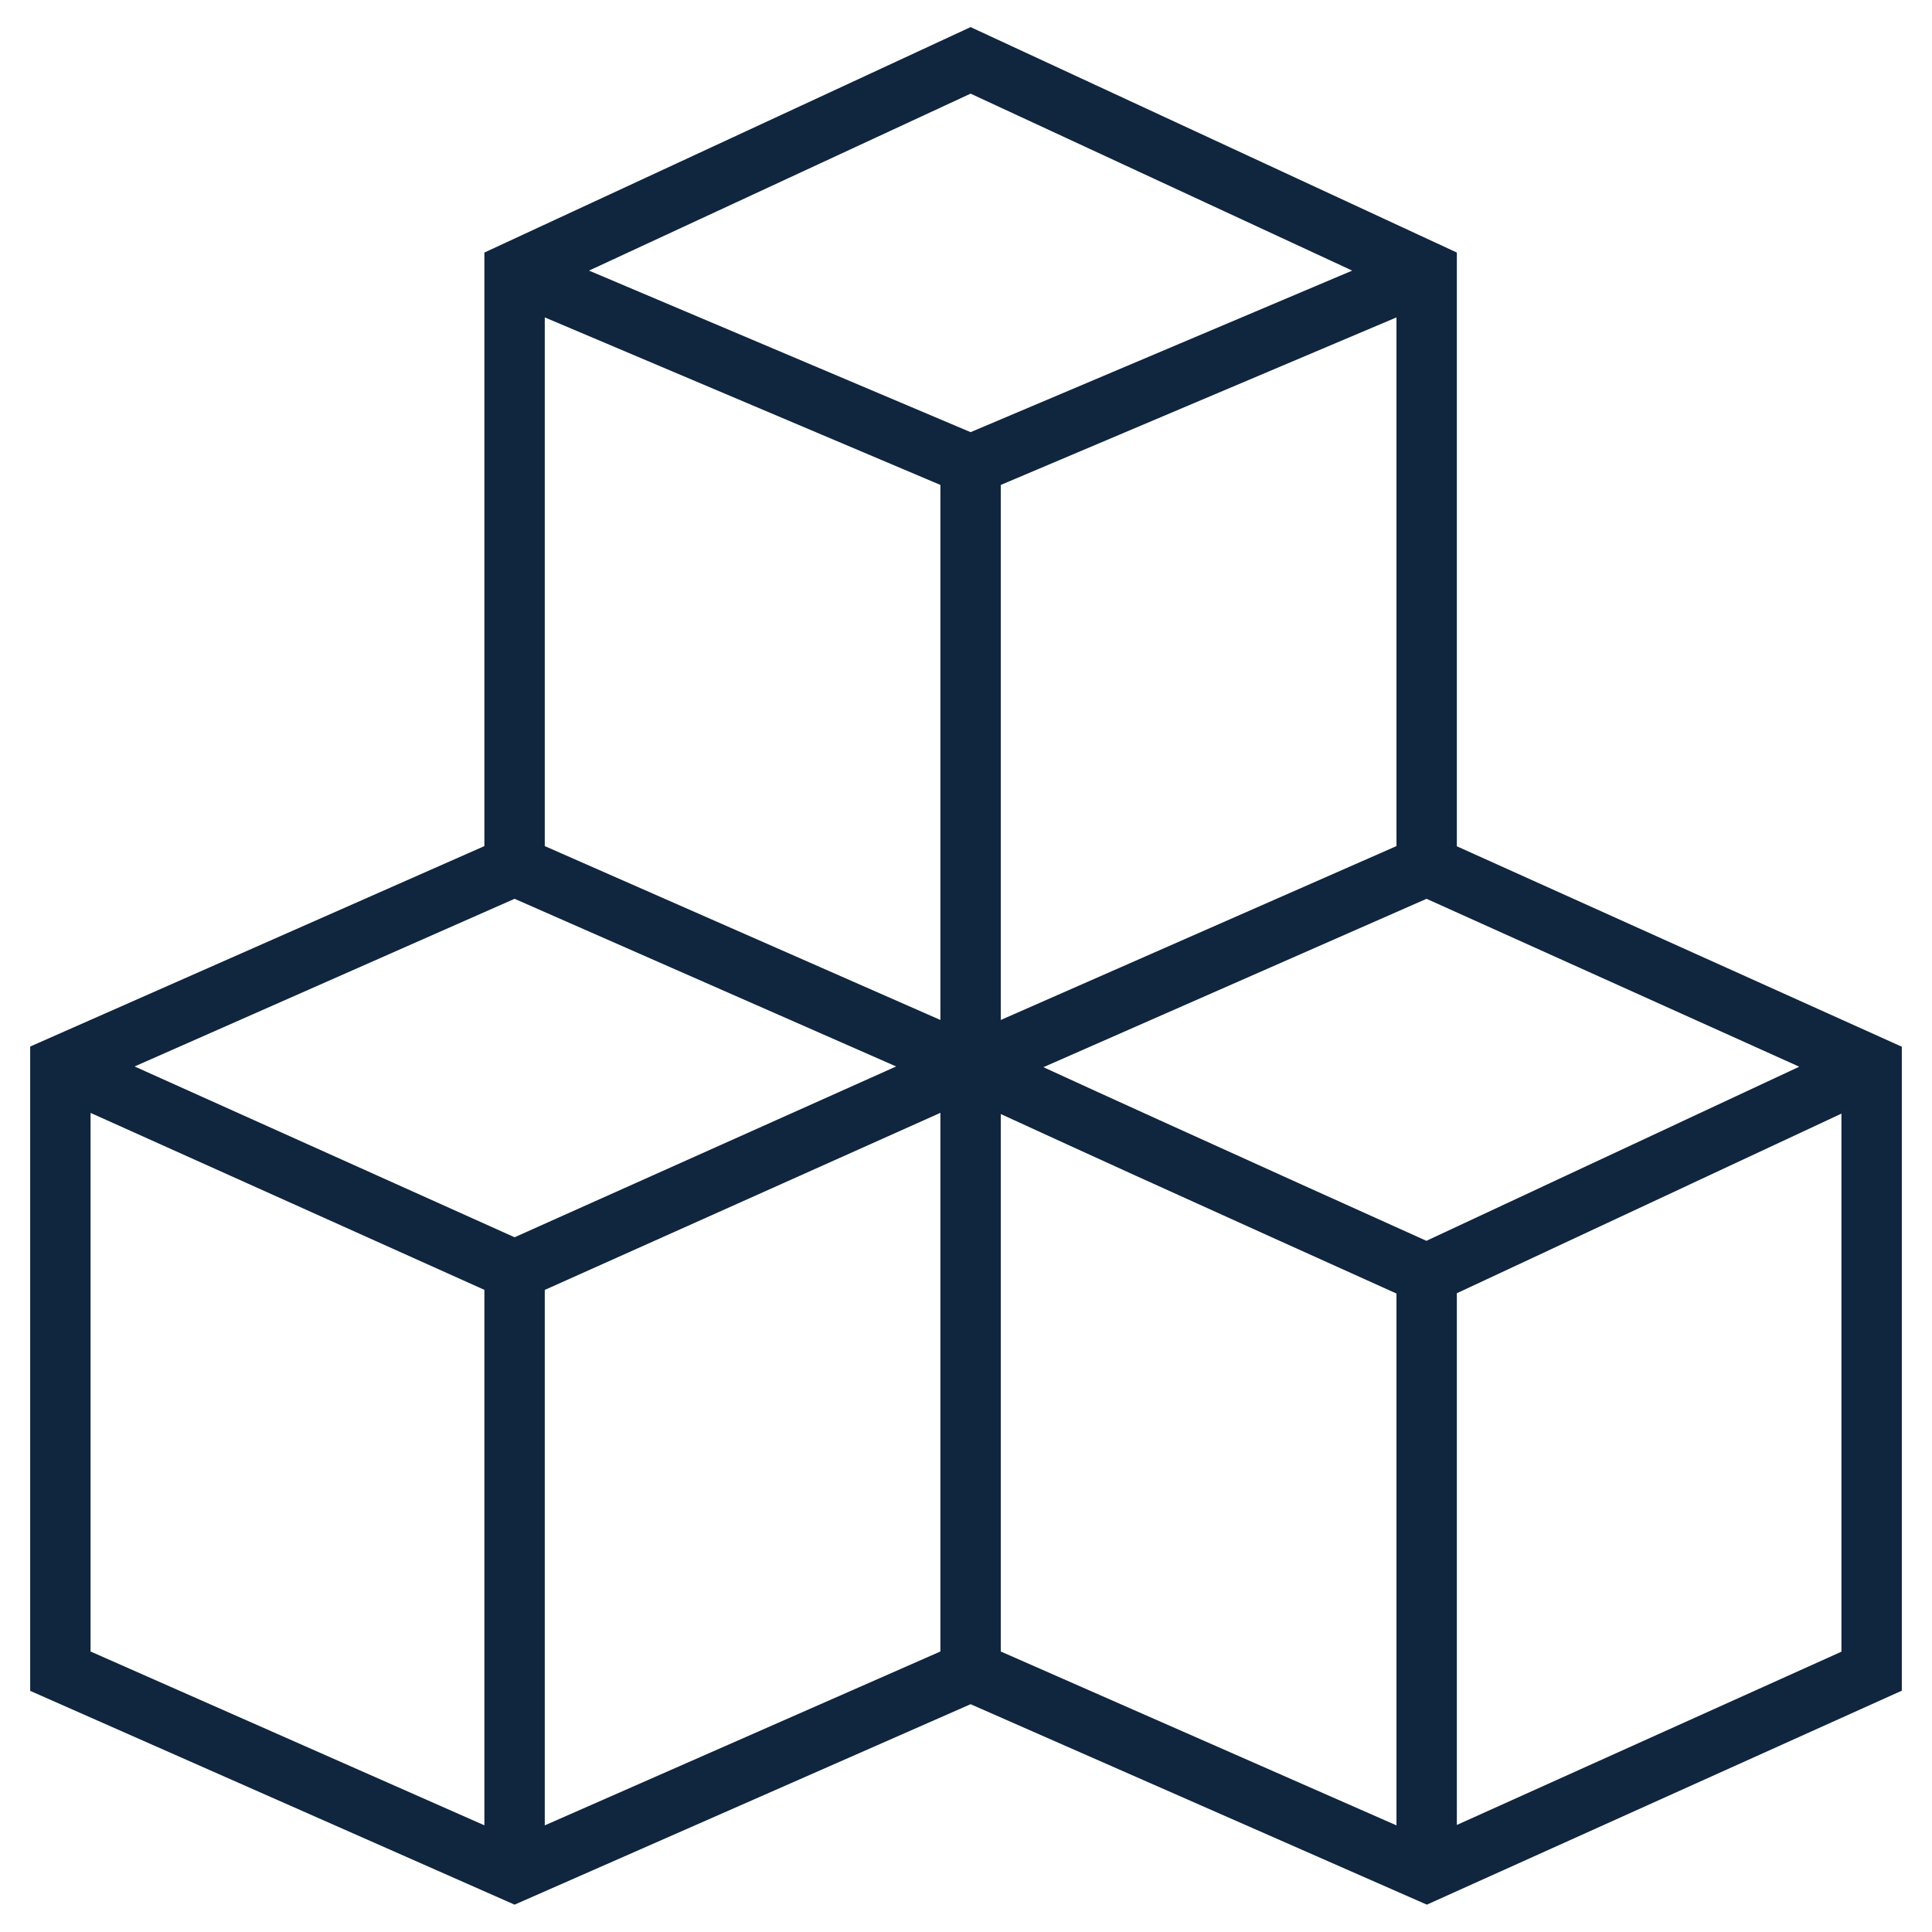 <svg width="32" height="32" viewBox="0 0 32 32" fill="none" xmlns="http://www.w3.org/2000/svg">
<path fill-rule="evenodd" clip-rule="evenodd" d="M16.076 0.449L8.023 4.183V14.014L0.5 17.334V28.006L8.523 31.547L16.076 28.227L23.633 31.547L31.5 28.003V17.337L24.13 14.017V4.183L16.076 0.449ZM2.229 17.664L8.523 14.887L14.843 17.664L8.523 20.493L2.229 17.664ZM9.023 21.365L15.576 18.432V27.354L9.023 30.234V21.365ZM23.13 30.234L16.576 27.354V18.452L16.788 18.549C17.316 18.792 18.026 19.116 18.806 19.471C20.245 20.124 21.922 20.881 23.13 21.425V30.234ZM19.22 18.56C18.478 18.223 17.799 17.914 17.282 17.676L23.628 14.887L29.801 17.668L23.626 20.552C22.413 20.006 20.692 19.229 19.22 18.56ZM23.13 5.257V14.014L16.576 16.894V8.032L23.13 5.257ZM15.576 8.032V16.894L9.023 14.014V5.257L15.576 8.032ZM16.076 7.158L9.756 4.482L16.076 1.551L22.397 4.482L16.076 7.158ZM24.13 21.42L30.5 18.445V27.357L24.13 30.227V21.42ZM8.023 21.364V30.233L1.5 27.354V18.433L8.023 21.364Z" fill="#10253E"/>
</svg>
